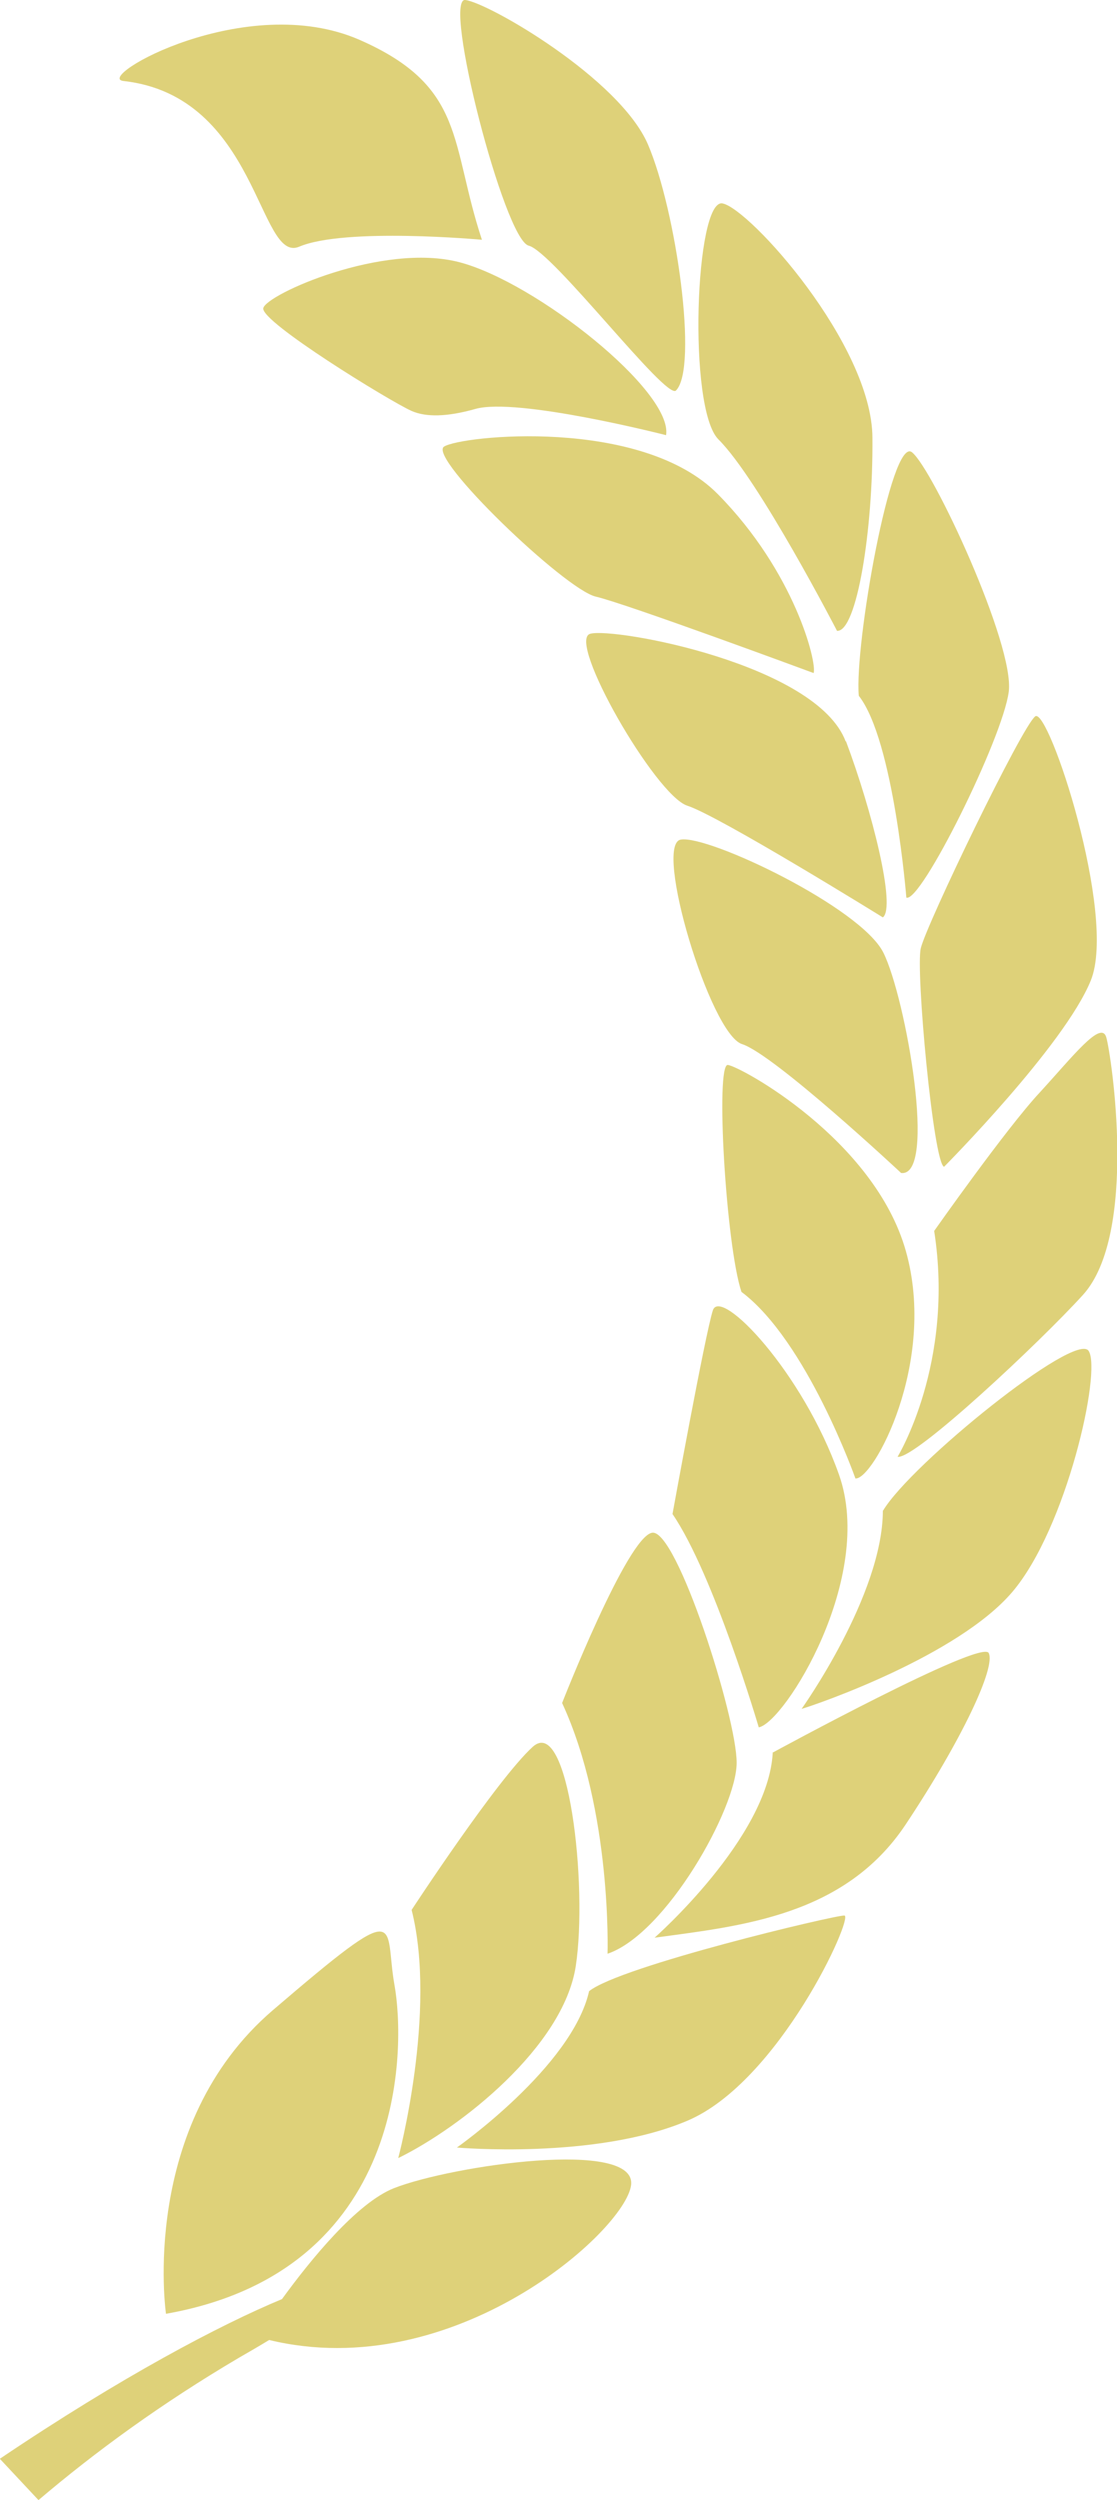 <?xml version="1.0" encoding="UTF-8"?><svg id="_レイヤー_2" xmlns="http://www.w3.org/2000/svg" viewBox="0 0 41.79 93.53"><defs><style>.cls-1{fill:#ded179;}</style></defs><g id="_デザイン"><g><path class="cls-1" d="M28.39,64.63s-1.68-5.72-3.23-7.99c0,0,1.22-6.72,1.51-7.62,.29-.89,3.36,2.3,4.72,6.15,1.36,3.85-2.04,9.27-3,9.45Z"/><path class="cls-1" d="M9.85,11.53c.1-.51,4.47-2.47,7.34-1.72,2.86,.75,7.99,4.83,7.73,6.47,0,0-5.58-1.43-7.14-.98q-1.56,.44-2.39,.07c-.82-.37-5.64-3.33-5.54-3.84Z"/><path class="cls-1" d="M14.9,80.73s1.46-5.47,.5-9.28c0,0,3.19-4.88,4.53-6.1,1.34-1.22,2.07,5.19,1.61,8.21-.47,3.02-4.31,6.03-6.63,7.17Z"/><path class="cls-1" d="M32,55.3s-1.82-5.14-4.26-6.97c-.58-1.73-.98-8.54-.51-8.49,.46,.05,5.48,2.78,6.66,6.96,1.18,4.17-1.23,8.59-1.89,8.51Z"/><path class="cls-1" d="M33.7,43.87s-4.74-4.43-5.94-4.81c-1.19-.38-3.32-7.48-2.29-7.65,1.03-.18,6.74,2.54,7.58,4.23,.84,1.69,2.03,8.45,.65,8.24Z"/><path class="cls-1" d="M24.4,57.34c.92-.14,3.17,6.92,3.16,8.61,0,1.69-2.64,6.4-4.83,7.14,0,0,.17-5.34-1.7-9.38,0,0,2.44-6.23,3.37-6.37Z"/><path class="cls-1" d="M6.21,86.56s-1.03-7.05,4-11.36c5.03-4.31,4.14-3.22,4.55-.93,.41,2.29,.5,10.69-8.55,12.29Z"/><path class="cls-1" d="M11.19,9.23c-1.52,.64-1.54-5.64-6.57-6.2-1.13-.12,4.57-3.4,8.83-1.54,3.99,1.75,3.38,3.85,4.58,7.48,0,0-5.12-.47-6.84,.26Z"/><path class="cls-1" d="M31.65,27.73c.98,2.61,1.88,6.21,1.38,6.59,0,0-6.13-3.8-7.32-4.18-1.19-.39-4.52-6.18-3.63-6.43,.89-.25,8.48,1.14,9.56,4.03Z"/><path class="cls-1" d="M16.61,16.71c.61-.41,7.38-1.13,10.25,1.78,2.87,2.91,3.71,6.29,3.58,6.69,0,0-6.99-2.59-8.15-2.86-1.16-.27-6.29-5.2-5.68-5.61Z"/><path class="cls-1" d="M19.78,9.19C18.87,8.97,16.54-.11,17.41,0c.88,.11,5.77,2.94,6.83,5.4,1.06,2.47,1.89,8.37,1.05,9.21-.37,.37-4.6-5.19-5.51-5.42Z"/><path class="cls-1" d="M28.9,65.57s7.82-4.26,8.09-3.73c.27,.53-.99,3.23-3.11,6.42-2.28,3.42-6.15,3.79-9.39,4.23,0,0,4.24-3.73,4.42-6.91Z"/><path class="cls-1" d="M33.04,56.51c1.04-1.74,7.21-6.73,7.69-5.97,.49,.76-.83,6.64-2.86,9.02-2.03,2.38-7.29,4.2-7.88,4.37,0,0,3.04-4.26,3.04-7.42Z"/><path class="cls-1" d="M0,91.98c4.54-3.06,8.24-5.01,10.55-5.97,1.06-1.46,2.8-3.6,4.19-4.15,2.17-.85,9.1-1.86,8.87-.11-.22,1.71-6.64,7.46-13.54,5.79-.36,.22-.74,.44-1.14,.67-2.88,1.7-5.35,3.5-7.49,5.32l-1.45-1.55Z"/><path class="cls-1" d="M17.08,80.35s4.32-3.03,4.96-5.86c1.18-.94,9.18-2.84,9.55-2.83,.37,.02-2.44,6.23-5.88,7.68-3.44,1.46-8.62,1-8.62,1Z"/><path class="cls-1" d="M31.32,23.61s-2.93-5.67-4.44-7.17c-1.16-1.15-.87-9.02,.15-8.83,1.01,.19,5.59,5.28,5.61,8.76,.03,3.48-.59,7.27-1.32,7.23Z"/><path class="cls-1" d="M33.91,33.59s-.47-5.89-1.78-7.56c-.17-1.88,1.21-9.73,1.99-9.11,.78,.62,3.85,7.21,3.62,8.96-.23,1.75-3.29,7.91-3.83,7.7Z"/><path class="cls-1" d="M35.32,43.65c-.4-.13-1.07-7.39-.87-8.18,.22-.91,3.78-8.29,4.28-8.67,.49-.38,3.07,7.43,2.08,9.88-.99,2.44-5.49,6.97-5.49,6.97Z"/><path class="cls-1" d="M33.58,54.5s2.14-3.49,1.37-8.45c0,0,2.7-3.84,3.95-5.18,1.24-1.35,2.3-2.73,2.49-2.06,.19,.67,1.2,7.36-.88,9.64-1.63,1.79-6.26,6.13-6.92,6.05Z"/></g></g></svg>